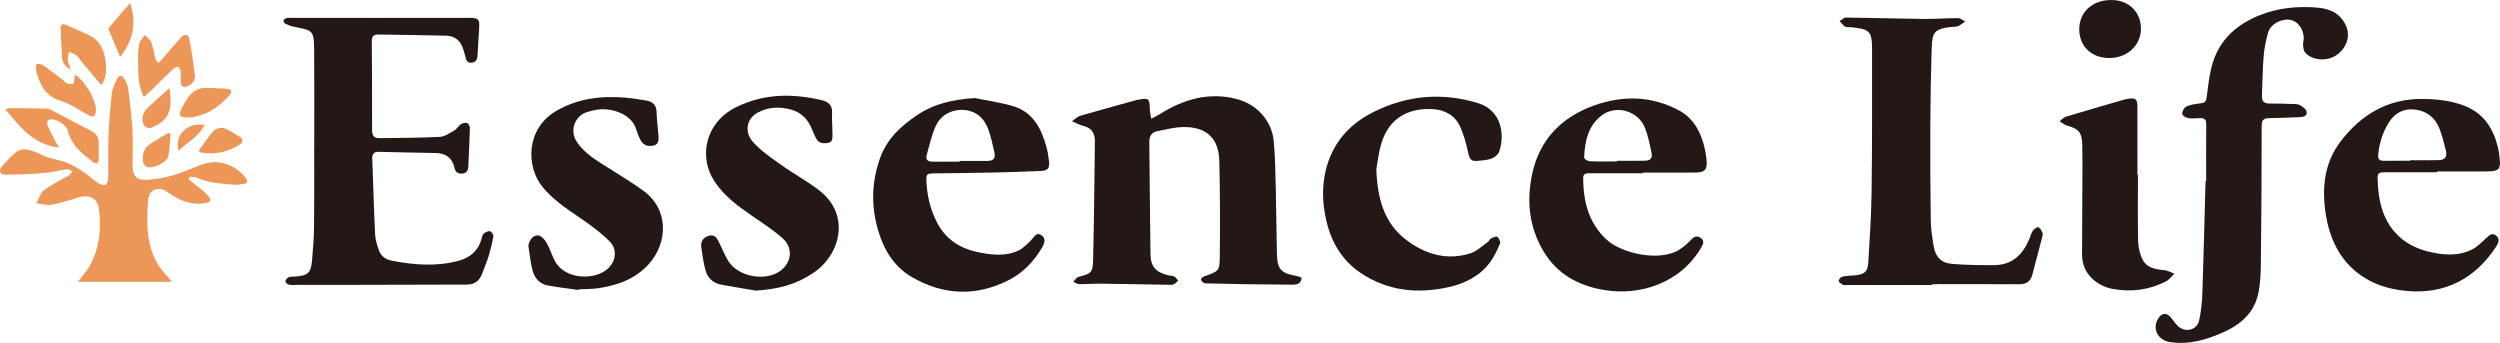 <?xml version="1.0" encoding="UTF-8"?> <svg xmlns="http://www.w3.org/2000/svg" id="_图层_2" width="344.52mm" height="47.25mm" viewBox="0 0 976.59 133.94"><defs><style>.cls-1{fill:#ec9657;}.cls-2{fill:#231815;}</style></defs><g id="_图层_1-2"><g><path class="cls-2" d="M122.74,58.45c0-12.91,.08-25.82-.03-38.73-.07-7.75-.28-7.81-7.92-9.28-1.13-.22-2.24-.63-3.27-1.14-.4-.2-.86-.96-.77-1.32,.11-.41,.78-.78,1.28-.93,.53-.17,1.15-.07,1.74-.07,22.65,0,45.31,.04,67.96-.01,5.64-.01,5.77,.01,5.35,5.6-.22,2.91-.35,5.82-.52,8.73-.09,1.6-.41,3.05-2.4,3.2-1.82,.13-2.12-1.21-2.42-2.57-.2-.89-.53-1.75-.78-2.63-.96-3.29-3.19-5.27-6.67-5.36-8.83-.23-17.66-.29-26.48-.46-1.92-.04-2.6,.77-2.58,2.7,.1,11.58,.12,23.16,.12,34.74,0,2.08,.82,3.09,2.95,3.05,7.83-.15,15.66-.09,23.48-.5,1.96-.1,3.92-1.51,5.75-2.55,.97-.56,1.55-1.77,2.5-2.4,.66-.44,1.75-.7,2.46-.47,.53,.17,1.08,1.27,1.06,1.94-.13,5.08-.38,10.15-.63,15.22-.08,1.51-.81,2.51-2.45,2.61-1.55,.09-2.56-.56-2.9-2.12-.87-4.01-3.39-5.86-7.46-5.92-7.41-.1-14.81-.32-22.22-.47-1.75-.04-2.55,.81-2.48,2.63,.38,9.9,.64,19.81,1.12,29.7,.1,2.11,.81,4.25,1.54,6.27,.79,2.18,2.59,3.46,4.84,3.9,8.74,1.7,17.51,2.41,26.24,.06,4.44-1.2,7.67-3.88,8.94-8.52,.2-.71,.33-1.61,.83-2.04,.67-.57,1.72-1.13,2.49-.99,.56,.1,1.4,1.4,1.3,2.02-.44,2.61-1.08,5.19-1.84,7.72-.67,2.22-1.64,4.35-2.42,6.55-1.02,2.88-2.8,4.56-6.07,4.56-14.99,0-29.98,.08-44.97,.11-7,.02-13.99,0-20.99,0-1.17,0-2.36,.15-3.49-.05-.57-.1-1.44-.83-1.44-1.27,0-.56,.64-1.36,1.21-1.62,.71-.33,1.62-.25,2.45-.3,5.21-.34,6.32-1.34,6.77-6.63,.38-4.4,.71-8.81,.76-13.22,.11-9.91,.04-19.82,.04-29.73,0,0,.01,0,.02,0Z"></path><path class="cls-2" d="M418.78,47.35c1.39-.97,2.14-1.81,3.06-2.08,7.35-2.13,14.73-4.15,22.1-6.19,.32-.09,.65-.13,.98-.19,3.78-.69,4.18-.31,4.22,3.52,.01,1.33,.37,2.66,.57,3.99,1.13-.61,2.3-1.17,3.39-1.85,9.23-5.76,18.99-8.68,29.91-5.89,7.88,2.01,13.81,8.4,14.56,16.5,.59,6.46,.66,12.97,.82,19.46,.21,8.16,.21,16.32,.42,24.48,.16,6.15,1.56,7.63,7.68,8.71,.69,.12,1.35,.45,2,.68-.29,2.54-1.99,2.72-3.7,2.71-6.08-.03-12.16-.09-18.24-.18-4.91-.07-9.83-.2-14.74-.31-.5-.01-1.08,.07-1.47-.16-.51-.3-1.16-.84-1.19-1.32-.03-.4,.67-1.07,1.17-1.25,5.91-2.06,6.13-2.04,6.18-8.32,.1-12.24,.11-24.48-.19-36.72-.22-8.93-4.98-13.39-13.95-13.31-3.42,.03-6.86,.92-10.25,1.6-2.11,.42-3.18,1.79-3.15,4.12,.18,14.66,.22,29.32,.46,43.97,.08,4.92,2.13,7.08,7.08,8.25,.73,.17,1.57,.09,2.19,.43,.62,.33,1.03,1.05,1.53,1.6-.56,.5-1.05,1.18-1.71,1.46-.65,.27-1.48,.19-2.22,.18-8.91-.14-17.82-.33-26.73-.43-2.66-.03-5.33,.22-7.99,.18-.77-.01-1.53-.59-2.29-.9,.62-.65,1.13-1.67,1.87-1.87,5.2-1.4,5.73-1.61,5.86-6.99,.37-15.32,.5-30.64,.69-45.96,.04-3.21-1.28-5.4-4.65-6.13-1.24-.27-2.38-.97-4.25-1.76Z"></path><path class="cls-2" d="M861.82,70.74c0-7.41-.05-14.82,.03-22.23,.02-1.79-.7-2.42-2.35-2.37-1.58,.05-3.2,.24-4.73,0-.87-.14-2.24-1.01-2.28-1.62-.06-.93,.6-2.36,1.39-2.79,1.33-.73,2.98-.99,4.53-1.2,3.5-.46,3.33-.42,3.8-4.04,.53-4.1,1-8.3,2.25-12.21,2.96-9.29,9.77-15.02,18.63-18.48,7.2-2.81,14.75-3.47,22.36-2.81,5.05,.44,9.31,2.53,11.25,7.73,1.48,3.97-.38,8.61-4.44,11.11-3.61,2.23-9.25,1.68-11.76-1.3-.56-.67-.74-1.78-.82-2.71-.08-.98,.28-1.98,.26-2.97-.09-3.69-2.44-6.71-5.45-7.13-3.49-.49-7.6,1.79-8.52,5.11-.84,3.02-1.46,6.15-1.71,9.27-.41,5.06-.42,10.15-.65,15.22-.1,2.2,.8,3.19,3.08,3.13,2.74-.07,5.5,.05,8.24,.15,1.16,.04,2.47-.07,3.44,.42,1.11,.56,2.54,1.62,2.71,2.64,.32,1.91-1.58,2.05-2.97,2.11-3.91,.19-7.82,.31-11.74,.38-2.03,.04-2.87,.7-2.87,2.98,0,17.99-.1,35.98-.31,53.97-.05,3.97-.21,8.04-1.09,11.89-1.63,7.07-6.55,11.58-12.98,14.53-6.82,3.13-13.85,5.28-21.5,4.09-4.72-.74-6.97-5.25-4.57-9.13,1.49-2.41,3.42-2.48,5.15-.26,1.01,1.29,1.95,2.76,3.25,3.68,2.86,2.02,6.83,.76,7.59-2.6,.81-3.62,1.18-7.39,1.31-11.11,.5-14.48,.83-28.97,1.22-43.45,.08,0,.16,0,.24,0Z"></path><path class="cls-2" d="M754.8,111.34c-11.16,0-22.32,0-33.48,0-.5,0-1.09,.11-1.47-.11-.64-.37-1.59-.97-1.59-1.47,0-.59,.79-1.56,1.39-1.69,1.61-.36,3.3-.35,4.95-.51,3.71-.36,4.99-1.35,5.22-5.03,.58-9.22,1.18-18.45,1.3-27.68,.23-18.4,.19-36.81,.18-55.22,0-7.52-.83-8.3-8.37-9-.75-.07-1.64,.09-2.2-.26-.82-.52-1.42-1.4-2.11-2.13,.83-.48,1.66-1.39,2.49-1.39,10.16,.12,20.31,.44,30.47,.55,4.41,.05,8.82-.33,13.23-.32,.96,0,1.93,.84,2.89,1.29-.93,.63-1.8,1.43-2.83,1.83-.9,.35-1.97,.21-2.96,.34-5.93,.78-7.12,1.86-7.31,7.93-.32,9.99-.5,19.98-.54,29.98-.06,12.57,0,25.15,.17,37.72,.05,3.31,.59,6.63,1.11,9.91,.68,4.25,2.96,6.67,7.26,7.01,5.46,.44,10.96,.51,16.45,.48,6.97-.04,11.12-4.11,13.68-10.2,.45-1.07,.72-2.27,1.36-3.2,.47-.68,1.58-1.55,2.13-1.39,.71,.2,1.3,1.28,1.65,2.11,.22,.54,0,1.32-.16,1.96-1.25,4.83-2.51,9.65-3.8,14.46-.7,2.6-2.35,3.75-5.12,3.73-11.32-.08-22.65-.03-33.98-.03,0,.11,0,.22,0,.34Z"></path><path class="cls-2" d="M641.74,67.68c-6.91,0-13.82,0-20.74,0-1.36,0-2.58,.11-2.56,1.9,.09,9.11,2.08,17.48,9.1,23.98,6.04,5.6,21.07,8.79,28.58,3.9,1.65-1.07,3.17-2.4,4.52-3.84,1.17-1.24,2.28-1.66,3.69-.71,1.57,1.06,1.09,2.3,.3,3.67-8.12,14.06-24.16,19.18-38.43,16.64-9.88-1.76-17.91-6.22-23.14-14.87-5.74-9.5-6.84-19.86-4.49-30.59,2.95-13.5,11.7-22.14,24.26-26.61,11.19-3.97,22.6-3.74,33.35,2.15,4.87,2.67,7.55,7.18,9.12,12.32,.72,2.37,1.19,4.87,1.38,7.34,.25,3.32-.85,4.41-4.18,4.44-6.91,.06-13.83,.02-20.74,.02,0,.09,0,.18,0,.27Zm-10.06-4.64c0-.08,0-.16,0-.23,3.58,0,7.16,.07,10.73-.02,2.44-.06,3.21-.96,2.7-3.33-.7-3.24-1.34-6.55-2.57-9.6-2.67-6.62-11.3-9.05-16.93-4.72-5.32,4.1-6.54,10.17-6.78,16.47-.02,.45,1.36,1.35,2.11,1.38,3.57,.15,7.15,.07,10.73,.07Z"></path><path class="cls-2" d="M951.99,67.3c-6.83,0-13.66,.02-20.5-.01-1.49,0-2.75,.16-2.71,2.05,.19,9.18,2,17.87,9.5,24,2.74,2.23,6.27,3.88,9.71,4.78,5.82,1.52,11.91,2.16,17.6-.61,2.09-1.02,3.83-2.84,5.58-4.46,1.17-1.09,2.31-2.26,3.85-1.08,1.55,1.18,1.13,2.75,.17,4.23-8.23,12.67-19.99,18.77-34.93,17.48-17.36-1.5-28.84-11.95-31.68-29.69-1.63-10.17-.78-20.15,5.67-28.62,7.94-10.43,18.3-16.8,31.91-16.71,5.7,.04,11.27,.59,16.65,2.71,7.48,2.95,11.19,8.82,12.99,16.23,.37,1.53,.54,3.12,.7,4.69,.37,3.6-.43,4.55-4.02,4.65-2.83,.08-5.67,.04-8.5,.04-4,0-8,0-12,0,0,.1,0,.21,0,.31Zm-10.39-4.5c0-.07,0-.14,0-.21,3.66,0,7.33,.08,10.98-.03,2.55-.07,3.47-1.27,2.87-3.77-.67-2.82-1.4-5.66-2.43-8.36-1.8-4.72-5.49-7.38-10.43-7.7-4.1-.27-7.38,1.77-9.54,5.31-2.34,3.82-3.62,8.01-4.04,12.47-.15,1.6,.48,2.32,2.1,2.3,3.5-.03,6.99-.01,10.49-.01Z"></path><path class="cls-2" d="M380.71,38.29c4.94,1.01,9.98,1.7,14.81,3.1,7.96,2.3,11.28,8.78,13.29,16.13,.48,1.76,.75,3.59,.96,5.41,.32,2.76-.4,3.73-3.2,3.86-6.49,.3-12.99,.49-19.48,.63-7.41,.16-14.83,.21-22.24,.31-2.84,.04-3.11,.35-2.96,3.23,.31,5.81,1.62,11.31,4.43,16.48,3.61,6.63,9.5,9.93,16.52,11.24,4.97,.93,10.18,1.47,14.98-.8,1.93-.91,3.52-2.65,5.08-4.2,1.15-1.15,1.96-3.16,3.94-1.8,1.82,1.25,1.21,3.15,.29,4.72-3.22,5.51-7.53,10.04-13.23,12.9-12.73,6.39-25.4,5.86-37.68-1.26-7.27-4.21-11.18-11.08-13.38-18.88-2.61-9.29-2.31-18.57,1-27.74,2.69-7.46,8.15-12.43,14.44-16.67,6.71-4.52,14.29-6.11,22.42-6.65Zm-5.84,24.86c0-.1,0-.19,0-.29,3.66,0,7.33,0,10.99,0,2.22,0,3.07-1.2,2.61-3.22-.72-3.15-1.36-6.37-2.52-9.37-1.22-3.15-3.34-5.78-6.81-6.83-5.22-1.58-11.06,.5-13.45,5.46-1.73,3.6-2.54,7.66-3.67,11.54-.58,1.98,.42,2.74,2.35,2.72,3.5-.04,7-.01,10.5-.01Z"></path><path class="cls-2" d="M537.63,66.16c.49,11.89,3.27,21.05,11.49,27.39,7.42,5.71,15.96,8.38,25.32,5.39,2.46-.79,4.52-2.85,6.73-4.38,.46-.32,.66-1.05,1.14-1.3,.82-.42,2.1-1.09,2.56-.77,.68,.49,1.37,1.97,1.1,2.63-1.05,2.5-2.24,5.02-3.82,7.21-4.01,5.55-9.92,8.42-16.33,9.85-12.06,2.68-23.76,1.51-34.26-5.53-7.23-4.84-11.44-11.88-13.42-20.33-1.81-7.72-1.89-15.37,.65-22.92,3.09-9.2,9.5-15.57,18-19.77,13.02-6.43,26.59-7.6,40.54-3.36,9.27,2.82,10.56,12.3,8.33,18.91-.39,1.15-1.77,2.33-2.96,2.76-1.83,.66-3.88,.74-5.85,.93-2.19,.21-2.86-.98-3.3-3.07-.74-3.55-1.72-7.12-3.21-10.41-2-4.39-6.08-6.51-10.67-6.76-9.57-.52-17.07,3.54-20.04,13.33-1.17,3.86-1.56,7.95-1.98,10.2Z"></path><path class="cls-2" d="M295.18,113.51c-4.49-.76-8.98-1.47-13.46-2.31-3.14-.59-5.31-2.56-6.12-5.59-.8-2.96-1.26-6.02-1.67-9.06-.31-2.29,.83-3.87,3.08-4.48,2.45-.66,3.17,1.28,4,2.89,1.22,2.35,2.14,4.89,3.56,7.11,3.87,6.04,14.28,7.95,20.1,3.85,4.58-3.24,5.29-9.06,1.04-12.84-3.7-3.3-7.94-6.01-12.04-8.84-5.5-3.79-10.82-7.68-14.59-13.41-6.31-9.59-3.56-22.98,8.38-28.92,10.81-5.38,22.13-5.48,33.62-2.76,2.48,.59,4.09,1.95,3.96,4.89-.13,2.82,.15,5.66,.15,8.49,0,1.38,.13,3-1.84,3.31-1.92,.29-3.7,.11-4.65-1.96-.49-1.06-1.03-2.1-1.44-3.18-1.49-3.88-4.08-6.7-8.11-7.85-4.56-1.3-9.12-1.12-13.33,1.23-4.14,2.3-5.19,7.46-1.67,11.39,3.1,3.46,7.09,6.18,10.92,8.91,4.93,3.52,10.35,6.39,15.1,10.11,12.25,9.61,8,25.16-2.46,32.12-6.86,4.56-13.29,6.3-22.55,6.92Z"></path><path class="cls-2" d="M226.04,113.29c-4.02-.58-8.06-1.04-12.05-1.77-2.95-.54-5-2.63-5.8-5.34-.95-3.24-1.22-6.67-1.77-10.02-.04-.24,0-.51,.07-.74,.56-1.91,1.81-3.6,3.72-3.46,1.17,.08,2.56,1.6,3.26,2.82,1.32,2.28,2.07,4.88,3.31,7.22,3.69,6.99,14.57,7.49,19.84,3.62,3.88-2.84,4.88-7.97,1.49-11.35-3.83-3.83-8.37-7.02-12.88-10.08-4.84-3.28-9.55-6.6-13.31-11.18-6.53-7.97-6.52-22.74,5.34-29.66,8.34-4.86,17.35-5.97,26.74-5.23,2.74,.21,5.45,.68,8.17,1.1,2.57,.4,4.24,1.58,4.31,4.54,.07,3.07,.51,6.14,.73,9.21,.12,1.7,.19,3.49-2.06,3.93-2.2,.43-3.99-.25-5.01-2.32-.62-1.26-1.18-2.58-1.57-3.93-1.82-6.35-10.02-8.61-15.15-7.84-1.31,.2-2.62,.53-3.89,.9-5.02,1.46-7.15,7.28-4.23,11.67,3.19,4.8,8.12,7.51,12.81,10.5,4.48,2.86,9.06,5.59,13.34,8.73,9.93,7.28,9.43,20.34,1.97,28.57-5.27,5.82-12.14,8.26-19.61,9.39-2.54,.38-5.15,.32-7.72,.46l-.06,.27Z"></path><path class="cls-2" d="M835.17,68.36c0,8.66-.13,17.33,.08,25.99,.06,2.42,.67,5.03,1.79,7.16,1.67,3.19,5.03,3.7,8.39,4.02,1.36,.13,2.65,.92,3.97,1.41-1.09,1.01-2.02,2.34-3.29,2.99-6.51,3.31-13.38,4.25-20.62,2.97-6.06-1.07-12.16-5.66-12.15-13.39,0-9.66,.1-19.33,.13-28.99,.02-4.58,.06-9.17-.05-13.75-.12-5.13-1.26-6.4-6.24-7.81-.94-.27-1.74-1.07-2.6-1.62,.82-.6,1.55-1.48,2.47-1.76,7.4-2.25,14.84-4.38,22.27-6.54,.64-.19,1.3-.32,1.95-.43,2.91-.49,3.68,.08,3.69,3.01,.04,8.92,.01,17.83,.01,26.75h.2Z"></path><path class="cls-2" d="M823.77,22.67c-6.89-.09-11.59-4.72-11.53-11.34,.07-6.79,5.32-11.45,12.77-11.32,6.71,.11,11.38,4.78,11.33,11.3-.06,6.53-5.5,11.46-12.56,11.36Z"></path></g><g><path class="cls-1" d="M73.68,69.97c.98,.81,1.97,1.61,2.94,2.43,1.58,1.34,3.31,2.56,4.7,4.08,1.39,1.52,.98,2.53-1.08,2.89-4.56,.78-8.72-.46-12.59-2.85-.99-.61-1.91-1.34-2.92-1.93-3.12-1.82-6.51-.42-6.82,3.22-.74,8.5-.93,17.06,3.38,24.84,1.46,2.64,3.77,4.81,5.89,7.44H30.39c1.66-2.19,3.39-4.02,4.6-6.14,3.93-6.93,4.58-14.54,3.67-22.25-.49-4.15-3.68-5.81-7.7-4.67-3.52,.99-6.98,2.26-10.56,2.91-1.97,.36-4.12-.31-6.19-.51,.91-1.7,1.43-3.91,2.82-4.99,2.76-2.15,6.01-3.68,9.06-5.45,.21-.12,.55-.08,.7-.23,.52-.56,.97-1.17,1.45-1.76-.68-.32-1.41-1-2.03-.91-3.04,.41-6.04,1.26-9.09,1.51-5.04,.41-10.11,.59-15.17,.64-1.93,.02-2.56-1.62-1.26-3.14,1.73-2.02,3.54-4.01,5.6-5.67,2.28-1.84,4.93-1.02,7.38-.12,1.63,.6,3.14,1.57,4.79,2.11,2.43,.79,5,1.16,7.37,2.07,2.19,.84,4.29,2.03,6.26,3.32,2.07,1.35,3.84,3.15,5.91,4.48,2.96,1.89,4.19,1.19,4.27-2.4,.11-5.25-.12-10.5,.1-15.74,.24-5.65,.69-11.3,1.35-16.91,.22-1.91,1.22-3.78,2.1-5.56,.7-1.41,1.85-1.42,2.63,0,.68,1.23,1.44,2.55,1.61,3.89,.68,5.26,1.33,10.55,1.63,15.84,.27,4.73,.05,9.5,.08,14.25,.03,4.2,1.53,5.86,5.75,5.57,3.38-.23,6.81-.77,10.06-1.73,4.09-1.2,7.96-3.1,12.01-4.46,5.88-1.97,12.82,.5,16.41,5.55,.88,1.24,.75,2.03-.8,2.26-1.31,.2-2.66,.42-3.97,.3-4.87-.47-9.8-.66-14.38-2.75-.8-.37-1.83-.24-2.76-.34-.14,.31-.28,.62-.42,.94Z"></path><path class="cls-1" d="M56.17,37.89c-2.46-4.86-2.12-9.74-2.24-14.52-.06-2.15,.04-4.37,.51-6.46,.27-1.2,1.43-2.19,2.19-3.28,.86,1,2.05,1.87,2.49,3.03,.76,2,1,4.2,1.58,6.27,.18,.63,.78,1.14,1.18,1.7,.44-.45,.89-.87,1.3-1.34,2.54-2.93,4.99-5.95,7.63-8.79,1.04-1.12,2.68-1.36,3.07,.55,.92,4.59,1.61,9.23,2.2,13.88,.25,2-.48,3.76-2.59,4.65-1.87,.8-2.67,.42-2.83-1.58-.09-1.24,.07-2.51-.08-3.74-.09-.76-.39-1.86-.91-2.09-.51-.22-1.59,.3-2.12,.8-2.66,2.52-5.2,5.16-7.82,7.71-1.1,1.07-2.29,2.06-3.57,3.19Z"></path><path class="cls-1" d="M23.04,57.66c-10.12-1.18-15.2-8.14-20.99-14.94,1.04-.23,1.64-.48,2.24-.47,4.57,.02,9.14,.07,13.71,.17,.64,.01,1.33,.22,1.9,.52,5.3,2.74,10.57,5.54,15.88,8.29,1.81,.94,2.73,2.37,2.76,4.38,.04,2.16,.11,4.33,.04,6.48-.06,1.79-.95,2.26-2.41,1.11-4.12-3.24-8.3-6.4-9.62-11.97-.56-2.34-4.16-4.66-6.58-4.63-1.57,.02-1.81,1.19-1.4,2.28,.7,1.85,1.65,3.61,2.54,5.38,.51,1.01,1.11,1.96,1.93,3.4Z"></path><path class="cls-1" d="M39.56,33.26c-2.78-3.31-5.39-6.4-7.98-9.5-.59-.7-1.03-1.58-1.74-2.11-.84-.63-1.9-.98-2.87-1.46-.18,1.09-.57,2.2-.5,3.27,.07,1.04,.6,2.04,1.18,3.82-2.09-1.34-3.22-2.62-3.36-4.47-.3-3.81-.42-7.63-.6-11.45-.07-1.49,.46-2.34,2.07-1.65,3.04,1.31,6.09,2.62,9.08,4.05,3.81,1.82,5.57,5.32,6.21,9.13,.56,3.33,.84,6.93-1.48,10.37Z"></path><path class="cls-1" d="M29.13,29.24c.63,.32,1.12,.45,1.43,.76,3.19,3.16,5.51,6.85,6.7,11.2,.19,.71,.25,1.49,.18,2.22-.2,2.13-1.06,2.55-2.94,1.54-3.58-1.92-6.97-4.45-10.79-5.58-6.21-1.84-8.19-6.51-9.63-11.86-.21-.8,.09-1.73,.16-2.6,.84,.15,1.84,.06,2.48,.5,2.65,1.83,5.2,3.82,7.77,5.77,.53,.4,.92,1.06,1.5,1.28,.78,.3,1.79,.57,2.49,.3,.42-.16,.47-1.36,.63-2.11,.08-.37,.01-.77,.01-1.43Z"></path><path class="cls-1" d="M73.61,45.9c-3.52,.09-4.1-.78-2.53-3.88,.53-1.04,1.17-2.01,1.76-3.01,1.95-3.31,4.78-4.96,8.69-4.67,2.32,.17,4.66,.14,6.97,.35,1.76,.16,2.56,.99,1.1,2.57-4.34,4.71-9.36,8.19-15.99,8.65Z"></path><path class="cls-1" d="M50.84,1.14c2.52,8.17,1.2,14.64-3.92,21.07-1.61-3.79-3.06-7.16-4.46-10.56-.11-.26-.01-.73,.17-.95,2.59-3.05,5.2-6.08,8.21-9.57Z"></path><path class="cls-1" d="M77.63,58.91c1.96-2.7,3.66-5.45,5.81-7.79,.81-.88,2.9-1.46,3.99-1.05,2.5,.93,4.77,2.49,7.04,3.95,.29,.19,.25,1.7-.1,1.95-4.83,3.38-10.2,4.57-16.02,3.57-.14-.02-.25-.21-.73-.62Z"></path><path class="cls-1" d="M66.16,34.47c1.54,9.35-.7,12.82-7.4,15.59-.61,.25-2.11-.4-2.49-1.05-1.17-1.98-.6-5,1.11-6.62,2.75-2.59,5.6-5.07,8.78-7.93Z"></path><path class="cls-1" d="M66.57,52.44c-.25,2.85-.28,5.75-.8,8.55-.45,2.42-6.16,5.12-8.51,4.19-.61-.24-1.22-1.13-1.34-1.81-.49-2.8,.12-5.35,2.6-7.03,2.37-1.6,4.86-3,7.3-4.49,.25,.2,.5,.39,.75,.59Z"></path><path class="cls-1" d="M79.88,48.8c-2.3,4.71-6.75,6.68-10.13,10.13-1.62-6.23,3.36-11.19,10.13-10.13Z"></path></g></g></svg> 